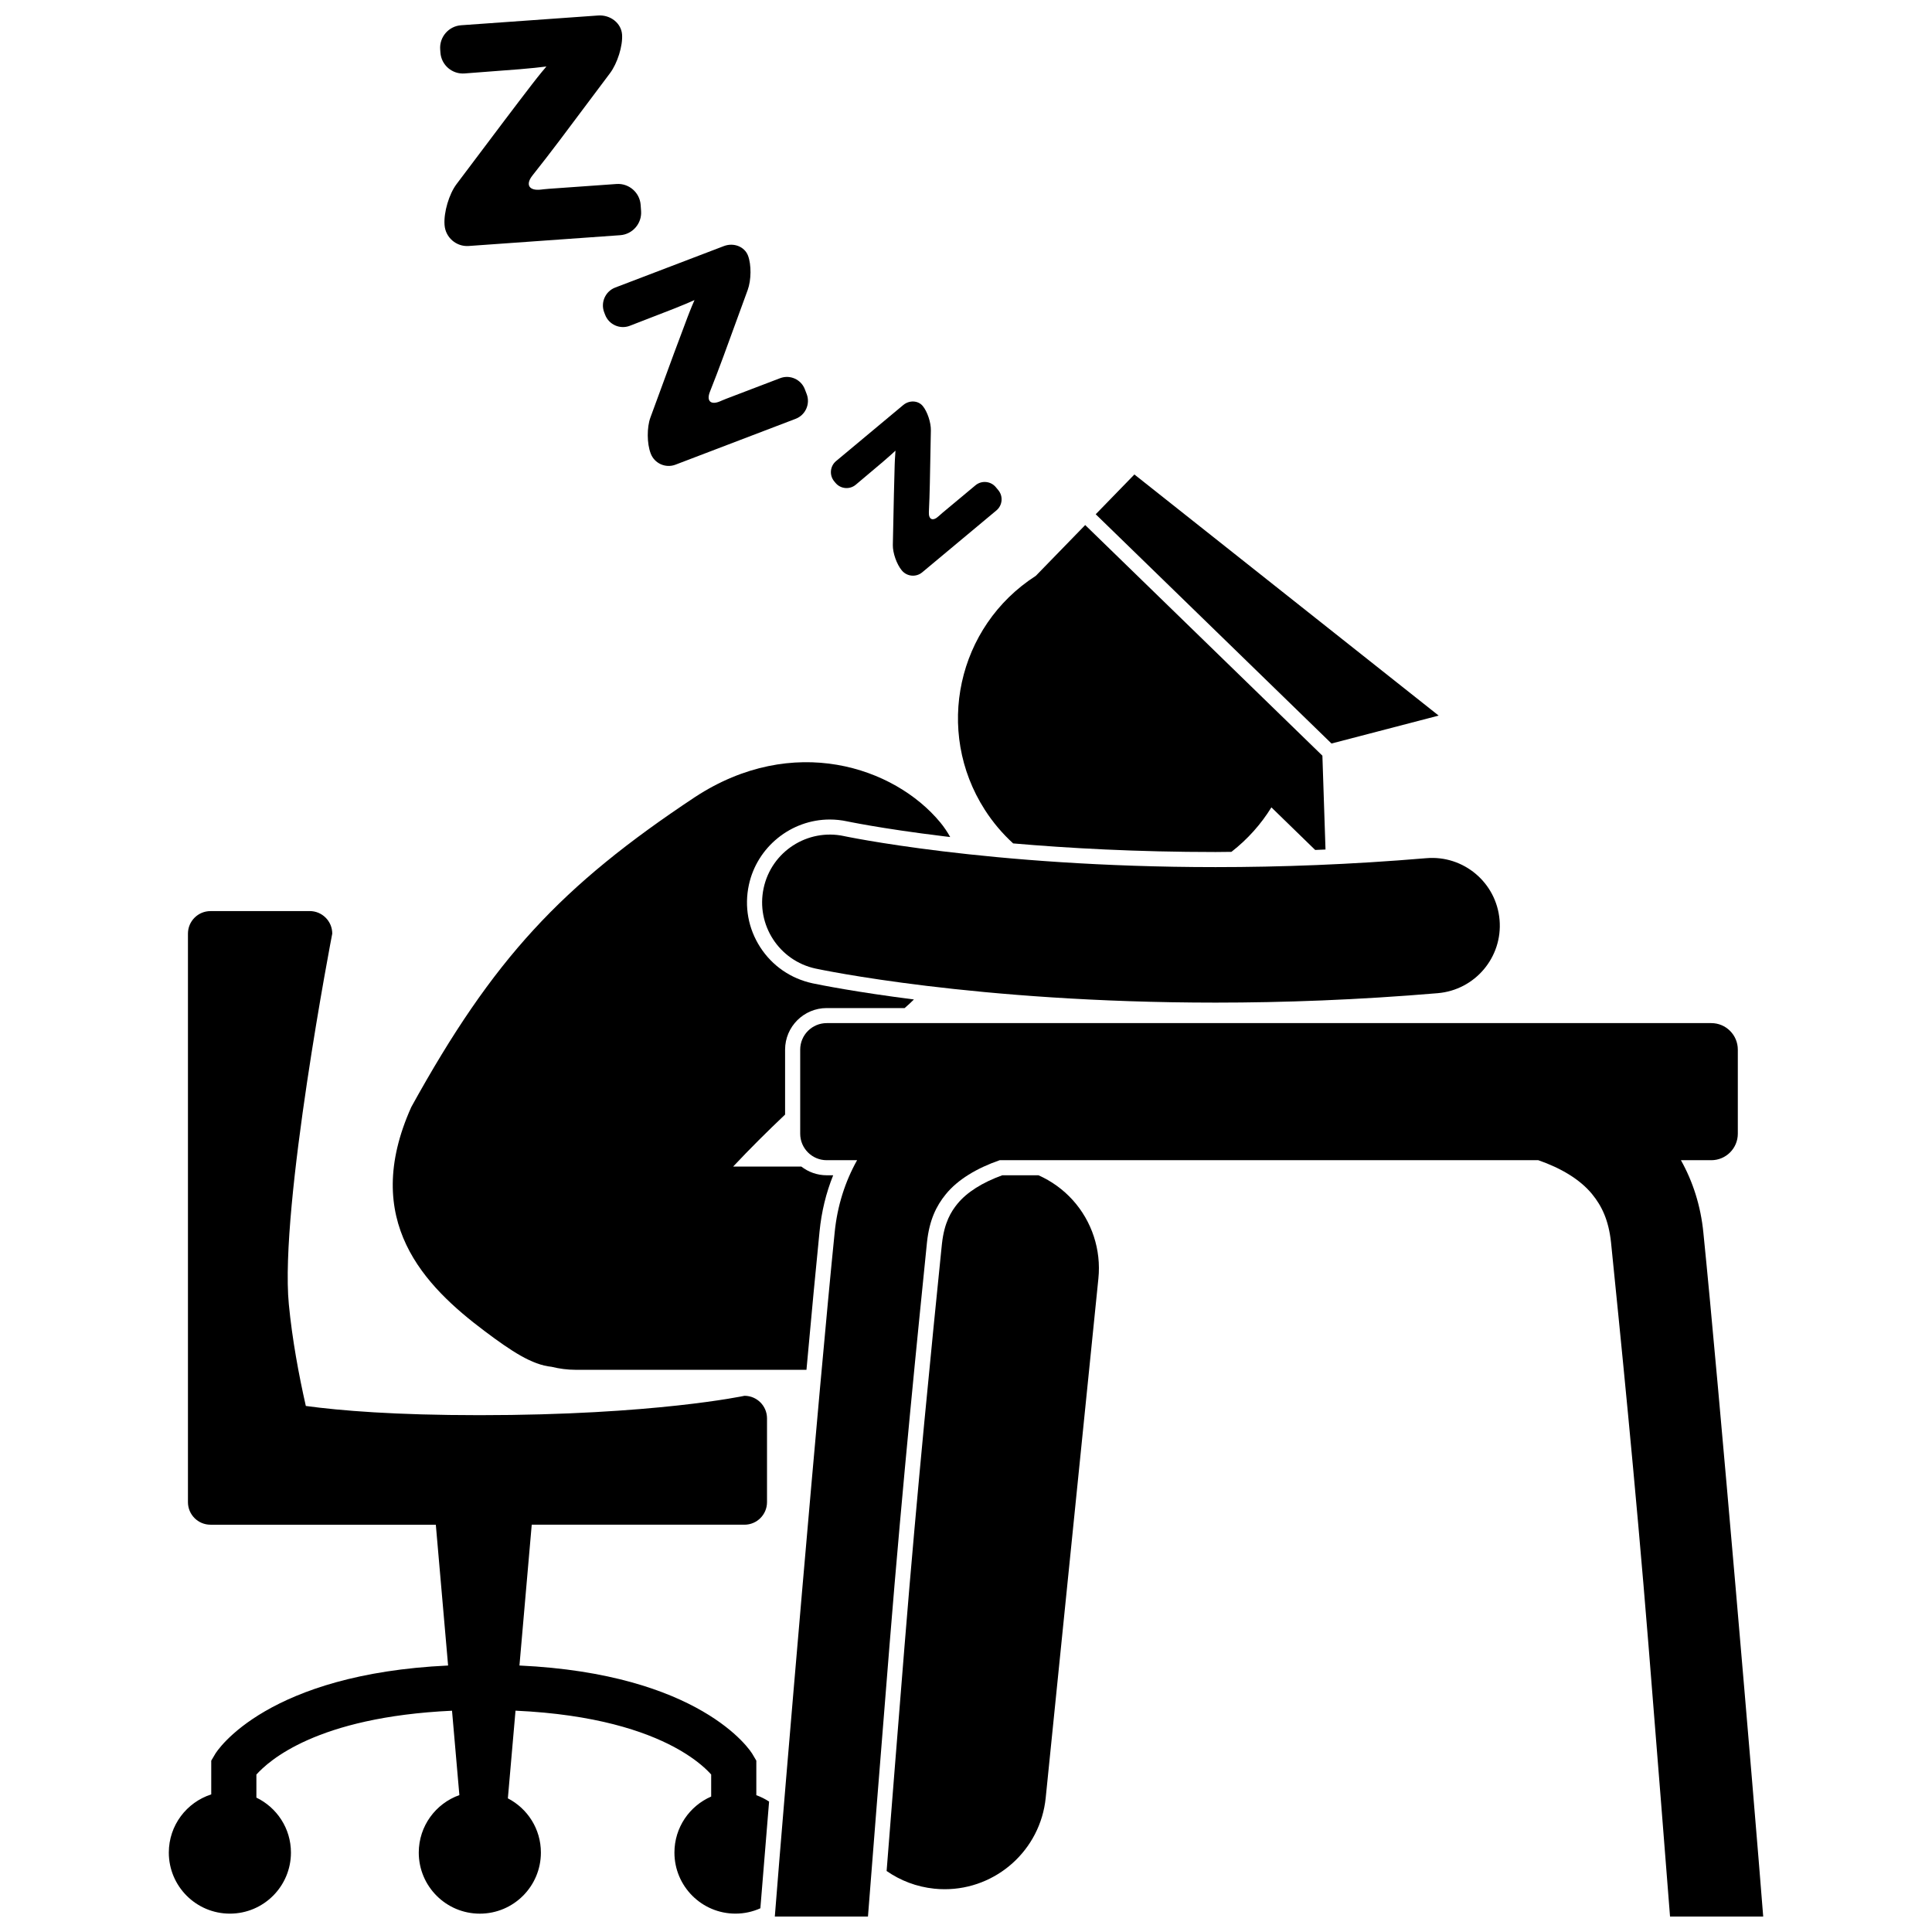 <?xml version="1.0" encoding="UTF-8"?>
<!-- Uploaded to: ICON Repo, www.svgrepo.com, Generator: ICON Repo Mixer Tools -->
<svg width="800px" height="800px" version="1.1" viewBox="144 144 512 512" xmlns="http://www.w3.org/2000/svg">
 <defs>
  <clipPath id="c">
   <path d="m188 385h160v266.9h-160z"/>
  </clipPath>
  <clipPath id="b">
   <path d="m349 415h263v236.9h-263z"/>
  </clipPath>
  <clipPath id="a">
   <path d="m260 148.09h54v61.906h-54z"/>
  </clipPath>
 </defs>
 <g clip-path="url(#c)">
  <path d="m278.59 620.58 2.027-23.234c21.082 0.961 34.203 5.441 42.039 9.629 4.422 2.371 7.191 4.656 8.809 6.242 0.406 0.395 0.734 0.75 1.004 1.051v5.836c-5.731 2.492-9.738 8.199-9.738 14.844 0 8.941 7.242 16.184 16.18 16.184 2.352 0 4.578-0.512 6.594-1.414 0.531-6.734 1.336-16.559 2.312-28.281-1.047-0.691-2.184-1.254-3.383-1.691v-9.156l-0.836-1.41c-0.809-1.668-14.367-21.582-61.938-23.801l3.254-37.316h56.379c3.297 0 5.973-2.676 5.973-5.977v-22.207c0-3.301-2.676-5.977-5.973-5.977 0 0-23.898 5.133-70.207 5.133-22.391 0-36.949-1.199-46.039-2.441-1.863-8.223-3.606-17.621-4.504-26.941-2.484-25.895 11.508-98.234 11.508-98.234 0-3.297-2.676-5.977-5.973-5.977l-26.297 0.008c-3.301 0-5.973 2.676-5.973 5.977v150.66c0 3.301 2.672 5.977 5.973 5.977h59.715l3.254 37.316c-47.566 2.219-61.125 22.133-61.934 23.801l-0.836 1.41v8.945c-6.519 2.094-11.242 8.199-11.242 15.414 0 8.941 7.246 16.184 16.184 16.184 8.941 0 16.18-7.242 16.18-16.184 0-6.418-3.742-11.945-9.156-14.562v-6.109c3.227-3.582 15.895-15.254 51.844-16.922l1.949 22.359c-6.269 2.231-10.762 8.203-10.762 15.238 0 8.941 7.242 16.184 16.18 16.184s16.184-7.242 16.184-16.184c0.008-6.266-3.551-11.684-8.75-14.375z"/>
 </g>
 <path d="m397.76 462.98c-1.695 2.078-3.512 4.965-4.133 10.621l-0.203 1.969c-2.363 23.371-6.316 62.488-9.723 104.75-1.859 23.059-3.555 44.453-4.738 59.512 3.633 2.531 7.934 4.207 12.648 4.688 0.926 0.098 1.844 0.141 2.754 0.141 13.648 0.004 25.352-10.344 26.758-24.215l13.965-137.65c0.766-7.562-1.715-15.141-6.812-20.777-2.555-2.828-5.66-5.047-9.074-6.562h-9.586c-5.312 1.926-9.406 4.523-11.855 7.527z"/>
 <path d="m364.8 455.46h-1.715c-2.535 0-4.871-0.871-6.734-2.312h-18.055c4.492-4.785 9.121-9.379 13.762-13.773v-17.207c0-6.078 4.945-11.02 11.027-11.02h20.656c0.852-0.73 1.668-1.492 2.461-2.281-15.406-1.953-24.832-3.856-26.836-4.273-5.801-1.25-10.703-4.633-13.887-9.559s-4.254-10.793-3.019-16.523c2.156-10.043 11.168-17.332 21.438-17.332 1.547 0 3.106 0.164 4.629 0.496l0.219 0.043 1.188 0.234c1.062 0.207 2.707 0.512 4.902 0.887 4.055 0.695 10.73 1.742 19.516 2.809 0.469 0.059 0.977 0.117 1.461 0.172-0.75-1.348-1.621-2.648-2.637-3.879-12.23-14.762-39.047-23.691-64.977-6.723-35.508 23.562-53.496 42.832-75.195 82.145-13.559 30.156 3.539 47.469 19.492 59.438 6.965 5.223 12.453 8.895 17.672 9.414 2.059 0.504 4.195 0.797 6.406 0.797h61.148c1.332-14.652 2.539-27.473 3.473-36.707 0.516-5.195 1.719-10.168 3.606-14.844z"/>
 <g clip-path="url(#b)">
  <path d="m349.33 651.9h24.691c1.086-13.875 3.25-41.449 5.711-71.902 3.508-43.543 7.617-83.926 9.934-106.83 0.637-5.856 2.438-9.562 5.004-12.707 3.144-3.859 8.191-6.891 14.266-8.996h142.72c6.078 2.106 11.121 5.137 14.27 8.996 2.566 3.144 4.363 6.856 5.004 12.707 2.316 22.902 6.43 63.289 9.938 106.83 2.457 30.453 4.625 58.027 5.707 71.902h24.691c-2.434-31.105-11.758-140.77-15.852-181.2-0.695-7.168-2.824-13.66-5.953-19.234h8.047c3.883 0 7.031-3.144 7.031-7.027v-22.273c0-3.883-3.148-7.031-7.031-7.031h-234.42c-3.879 0-7.027 3.148-7.027 7.031v22.273c0 3.883 3.148 7.027 7.027 7.027h8.051c-3.129 5.574-5.262 12.066-5.953 19.234-4.094 40.43-13.422 150.1-15.852 181.2z"/>
 </g>
 <path d="m470.34 369.75c4.305-3.348 7.856-7.352 10.594-11.789l11.602 11.285c0.914-0.039 1.824-0.074 2.738-0.117l-0.824-24.867-62.859-61.121-13.09 13.461c-20.848 13.391-26.898 41.148-13.516 62 2.16 3.367 4.695 6.336 7.512 8.91 14.457 1.254 32.699 2.281 53.637 2.281 1.398 0.004 2.809-0.031 4.207-0.043z"/>
 <path d="m496.86 341.04 28.402-7.402-80.637-63.898-10.25 10.543z"/>
 <path d="m525.03 407.2c9.879-0.844 17.207-9.527 16.371-19.406-0.84-9.883-9.527-17.207-19.41-16.367-20.066 1.699-38.816 2.367-55.852 2.367-30.242 0-55.086-2.098-72.254-4.18-8.586-1.043-15.246-2.074-19.707-2.836-2.231-0.379-3.906-0.695-5-0.906-0.543-0.109-0.941-0.184-1.188-0.234-0.254-0.051-0.289-0.062-0.289-0.062-9.695-2.082-19.246 4.086-21.328 13.781-2.086 9.695 4.082 19.242 13.777 21.328 0.934 0.195 42.188 9.016 106 9.02 17.965-0.004 37.723-0.711 58.883-2.504z"/>
 <g clip-path="url(#a)">
  <path d="m277.86 175.7-12.879 17.102c-1.98 2.629-3.406 7.469-3.176 10.75l0.008 0.09c0.234 3.285 3.113 5.781 6.398 5.547l40.141-2.859c3.285-0.234 5.777-3.109 5.543-6.394l-0.117-1.633c-0.234-3.285-3.113-5.777-6.394-5.543l-17.926 1.273c-1.027 0.074-2.004 0.199-2.004 0.199-3.266 0.414-4.305-1.285-2.309-3.781 1.992-2.496 5.242-6.691 7.215-9.324l13.289-17.723c1.977-2.637 3.414-7.246 3.203-10.254-0.215-3.008-3.078-5.277-6.359-5.043l-36.297 2.586c-3.285 0.234-5.781 3.109-5.543 6.394l0.062 0.863c0.234 3.285 3.109 5.762 6.391 5.516l14.629-1.121c2.93-0.246 5.281-0.488 7.07-0.723-1.602 1.844-3.691 4.559-3.691 4.559-2.012 2.606-5.273 6.891-7.254 9.52z"/>
 </g>
 <path d="m322.62 237.62-6.254 17.027c-0.961 2.617-0.934 6.891 0.062 9.496l0.027 0.074c0.996 2.609 3.941 3.922 6.547 2.93l31.852-12.156c2.606-0.996 3.922-3.938 2.93-6.547l-0.496-1.293c-0.996-2.606-3.941-3.926-6.543-2.93l-14.227 5.43c-0.812 0.312-1.574 0.652-1.574 0.652-2.547 1.137-3.805 0.012-2.801-2.5 1.004-2.512 2.609-6.715 3.566-9.332l6.438-17.629c0.957-2.621 0.992-6.715 0.082-9.098-0.91-2.387-3.785-3.523-6.391-2.531l-28.801 10.992c-2.602 0.992-3.922 3.941-2.93 6.543l0.262 0.684c0.992 2.606 3.934 3.91 6.535 2.906l11.59-4.492c2.312-0.918 4.164-1.691 5.555-2.32-0.848 1.887-1.875 4.602-1.875 4.602-0.996 2.602-2.594 6.875-3.555 9.492z"/>
 <path d="m380.9 274.78-0.289 13.633c-0.043 2.094 1.02 5.129 2.363 6.738l0.039 0.043c1.344 1.613 3.762 1.828 5.367 0.492l19.688-16.426c1.609-1.344 1.832-3.758 0.484-5.367l-0.664-0.801c-1.344-1.609-3.762-1.828-5.371-0.488l-8.793 7.332c-0.504 0.418-0.961 0.848-0.961 0.848-1.535 1.43-2.707 0.938-2.602-1.094 0.102-2.031 0.219-5.414 0.254-7.504l0.273-14.113c0.043-2.098-0.934-5.016-2.16-6.492-1.23-1.473-3.559-1.582-5.164-0.238l-17.801 14.852c-1.613 1.34-1.828 3.758-0.488 5.367l0.352 0.422c1.34 1.609 3.754 1.82 5.359 0.473l7.141-6.023c1.422-1.219 2.551-2.219 3.383-3.008-0.137 1.547-0.211 3.734-0.211 3.734-0.062 2.094-0.156 5.523-0.199 7.621z"/>
</svg>